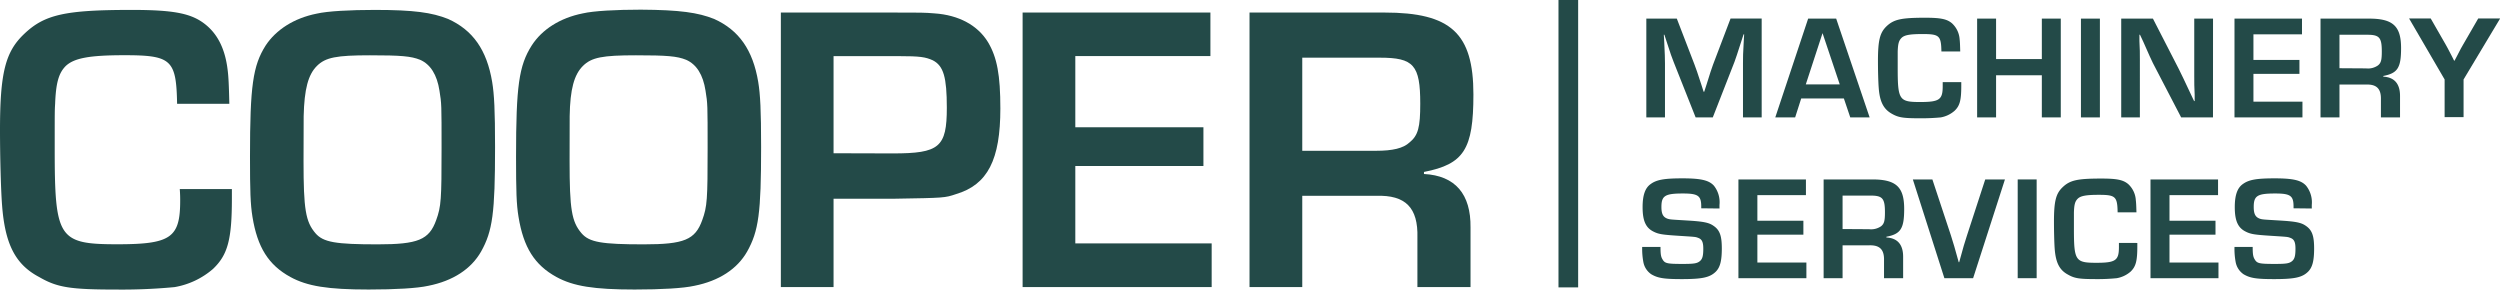 <svg xmlns="http://www.w3.org/2000/svg" viewBox="0 0 597.71 69.23"><defs><style>.cls-1{fill:#234a48;}</style></defs><g id="Layer_2" data-name="Layer 2"><g id="Layer_1-2" data-name="Layer 1"><path class="cls-1" d="M55.44,45.2v2.27c0,9.85-1,13.49-4.53,16.84a18.94,18.94,0,0,1-9.16,4.33,133.17,133.17,0,0,1-13.69.59c-11.32,0-14.37-.49-18.7-3C3.64,63.22,1.18,58.3.49,49,.2,45.2,0,37.13,0,31.12,0,17.43,1.28,12.41,5.71,8.18c4.92-4.73,9.85-5.81,25.8-5.81,10.44,0,14.57.89,17.92,3.74,2.76,2.36,4.43,5.81,5,10.64.2,1.57.3,3.54.4,8.07H42.34C42.15,14.28,41,13.2,29.74,13.2c-8.37,0-12,.69-14,2.56-1.68,1.67-2.37,4-2.56,9.06-.1,1.67-.1,1.67-.1,10.64,0,21.56.88,22.94,15,22.94,12.81,0,15-1.58,15-10.44,0-.59,0-1.48-.1-2.76Z"/><path class="cls-1" d="M107.13,4.53c5.91,2.66,9.26,7.39,10.54,15.07.49,2.95.69,6.8.69,15.56,0,15.76-.59,20.09-3.35,25-2.36,4.14-6.7,7-12.61,8.17-2.65.59-7.87.89-14.27.89-9.75,0-14.68-.79-18.71-3-5.22-2.86-7.88-7.09-9.06-14.38-.49-3-.59-6.2-.59-14.38,0-16.93.69-21.76,3.74-26.58C66,7.1,70.3,4.34,75.72,3.26c2.56-.6,8-.89,13.88-.89C99,2.37,103.29,3,107.13,4.53Zm-34.56,34c0,11.52.49,14.47,2.85,17.23,1.87,2.17,4.83,2.66,14.87,2.66,9.65,0,12.31-1.08,14-5.81,1.18-3.25,1.28-4.92,1.28-17.23,0-10.34,0-10.64-.5-13.69-.59-3.84-2.16-6.3-4.62-7.39-2.17-.88-4.63-1.08-12-1.08-8,0-10.63.49-12.7,2.56s-3,5.51-3.15,12Z"/><path class="cls-1" d="M170.74,4.53c5.91,2.66,9.26,7.39,10.54,15.07.49,2.95.69,6.8.69,15.56,0,15.76-.59,20.09-3.35,25-2.36,4.14-6.7,7-12.61,8.17-2.66.59-7.87.89-14.27.89-9.75,0-14.68-.79-18.71-3-5.22-2.86-7.88-7.09-9.06-14.38-.5-3-.59-6.2-.59-14.38,0-16.93.69-21.76,3.74-26.58,2.46-3.84,6.79-6.6,12.21-7.68,2.56-.6,8-.89,13.88-.89C162.57,2.37,166.9,3,170.74,4.53Zm-34.56,34c0,11.52.49,14.47,2.85,17.23,1.87,2.17,4.83,2.66,14.87,2.66,9.65,0,12.31-1.08,14-5.81,1.18-3.25,1.28-4.92,1.28-17.23,0-10.34,0-10.64-.5-13.69-.59-3.84-2.16-6.3-4.63-7.39-2.16-.88-4.62-1.08-12-1.08-8,0-10.63.49-12.7,2.56s-3.05,5.51-3.15,12Z"/><path class="cls-1" d="M186.69,3h26.59c7,0,7.68,0,10.14.2,5.81.39,10.34,2.85,12.8,6.89,2.17,3.64,2.95,7.88,2.95,15.85,0,12.21-3,18.22-10.63,20.48-2.66.89-2.66.89-14.57,1.09H199.29V68.64h-12.6Zm26.78,33.68c11.13,0,12.9-1.48,12.9-10.93,0-7.29-.78-10-3.35-11.33-1.77-.79-3-1-8.27-1H199.29V36.64Z"/><path class="cls-1" d="M257.09,30.43h30.63v9.26H257.09V58.2h32.6V68.64h-45.2V3h44.9V13.4h-32.3Z"/><path class="cls-1" d="M298.74,3H331c15.85,0,21.27,4.92,21.27,19.59,0,13.1-2.26,16.65-11.82,18.52v.49c7.49.39,11.23,4.82,11.13,12.8V68.64h-12.7V56.82c.2-7.19-2.86-10.24-9.85-10H311.35V68.64H298.74ZM329,36.05c3.94,0,6.5-.59,8-2,2.07-1.68,2.56-3.65,2.56-9.26,0-9.26-1.58-11-9.65-11H311.35V36.05Z"/><path class="cls-1" d="M421.19,28.07h-4.47V15.18c0-1.7,0-2.16.18-5.24L417,8.21h-.14l-.53,1.63c-1,3.08-1.24,3.89-1.63,4.92l-5.2,13.31H405.4l-5.24-13.21c-.46-1.13-.71-1.87-1.7-4.92l-.53-1.63h-.14l.1,1.7c.14,3,.18,3.72.18,5.17V28.07h-4.46V4.45h7.29l4.21,10.94c.43,1.1.68,1.88,1.67,4.89l.53,1.66h.14l.53-1.63c.92-3,1.2-3.78,1.59-4.88l4.18-11h7.44Z"/><path class="cls-1" d="M430.64,23.54l-1.45,4.53h-4.75L432.3,4.45H439l8,23.62h-4.63l-1.53-4.53Zm5.1-15.62-4,12.25h8.11Z"/><path class="cls-1" d="M468.91,19.64v.82c0,3.54-.35,4.85-1.63,6.05A6.79,6.79,0,0,1,464,28.07a49.21,49.21,0,0,1-4.92.21c-4.07,0-5.17-.18-6.73-1.06-2-1.1-2.94-2.87-3.18-6.23-.11-1.35-.18-4.25-.18-6.41,0-4.92.46-6.73,2-8.25,1.77-1.7,3.54-2.09,9.28-2.09,3.75,0,5.24.32,6.44,1.35a5.72,5.72,0,0,1,1.81,3.82c.07.57.1,1.28.14,2.9h-4.5c-.07-3.78-.49-4.17-4.53-4.17-3,0-4.32.24-5,.92s-.85,1.45-.92,3.25c0,.61,0,.61,0,3.83,0,7.75.32,8.25,5.38,8.25,4.6,0,5.38-.57,5.38-3.76,0-.21,0-.53,0-1Z"/><path class="cls-1" d="M492.7,28.07h-4.53V18H477.23V28.07H472.7V4.45h4.53v9.67h10.94V4.45h4.53Z"/><path class="cls-1" d="M502.05,28.07h-4.53V4.45h4.53Z"/><path class="cls-1" d="M529.09,28.07h-7.61l-6.76-13c-.42-.88-.88-1.84-2.3-5.1l-.78-1.66h-.14l0,1.52c.11,2.27.11,2.44.11,4.64V28.07h-4.46V4.45h7.58l6.16,12c.88,1.77,1.16,2.37,2.76,5.77l.92,1.95h.14l0-1.52c-.1-2.2-.1-2.38-.1-4.57V4.45h4.49Z"/><path class="cls-1" d="M538.76,14.33h11v3.33h-11v6.65h11.72v3.76H534.23V4.45h16.14V8.21H538.76Z"/><path class="cls-1" d="M554.8,4.45h11.61c5.7,0,7.65,1.78,7.65,7.05,0,4.71-.82,6-4.25,6.66v.17c2.69.14,4,1.74,4,4.6v5.14h-4.57V23.82c.07-2.59-1-3.68-3.54-3.61h-6.37v7.86H554.8Zm10.87,11.9a4.15,4.15,0,0,0,2.86-.71c.75-.6.92-1.31.92-3.33,0-3.32-.56-4-3.47-4h-6.65v8Z"/><path class="cls-1" d="M589,19v9h-4.53V19l-8.5-14.59h5.17l3.58,6.24c.28.49.56,1,1.52,2.86l.5,1h.1l.53-1c.89-1.77,1.17-2.23,1.53-2.86l3.61-6.24h5.24Z"/><path class="cls-1" d="M406.74,49.8v-.42c0-2.58-.74-3.12-4.39-3.12-4.28,0-5.13.54-5.13,3.23,0,1.69.42,2.47,1.56,2.83.6.17.81.17,4.49.39,4,.24,5.31.49,6.45,1.31,1.45,1,1.94,2.37,1.94,5.38s-.42,4.53-1.45,5.56c-1.42,1.38-3.22,1.77-8.14,1.77-4.28,0-5.74-.25-7.29-1.17a4.5,4.5,0,0,1-1.88-2.91,17.27,17.27,0,0,1-.28-3.61H397c0,1.77.11,2.38.5,3,.56.95,1.13,1.06,4.81,1.06,2.66,0,3.4-.11,4.07-.64s.85-1.34.85-3-.35-2.3-1.31-2.62c-.56-.21-.56-.21-4.49-.46s-4.89-.39-6.09-1c-1.88-.92-2.62-2.62-2.62-5.87,0-2.8.6-4.54,1.87-5.46,1.45-1.09,3.3-1.41,7.69-1.41s6.33.46,7.5,1.77A6.37,6.37,0,0,1,411.1,49v.85Z"/><path class="cls-1" d="M420.16,52.78h11v3.33h-11v6.65h11.72v3.75H415.63V42.9h16.14v3.75H420.16Z"/><path class="cls-1" d="M436,42.9h11.61c5.7,0,7.65,1.77,7.65,7.05,0,4.7-.82,6-4.25,6.65v.18c2.69.14,4,1.73,4,4.6v5.13h-4.57V62.26c.07-2.58-1-3.68-3.54-3.61h-6.37v7.86H436Zm10.87,11.9a4.23,4.23,0,0,0,2.87-.71c.74-.6.92-1.31.92-3.33,0-3.33-.57-4-3.47-4h-6.66v8Z"/><path class="cls-1" d="M479.35,42.9l-7.61,23.61h-6.87L457.33,42.9H462l4.43,13.38c.35,1,1.2,3.93,1.87,6.41h.11c1.09-4,1.24-4.46,1.87-6.41l4.36-13.38Z"/><path class="cls-1" d="M486.93,66.51H482.4V42.9h4.53Z"/><path class="cls-1" d="M511,58.09v.81c0,3.54-.36,4.85-1.63,6.06a6.79,6.79,0,0,1-3.29,1.55,45.7,45.7,0,0,1-4.92.22c-4.07,0-5.17-.18-6.73-1.07-2.05-1.09-2.94-2.86-3.19-6.23-.1-1.34-.17-4.25-.17-6.4,0-4.93.46-6.73,2.05-8.25,1.77-1.7,3.54-2.09,9.28-2.09,3.75,0,5.24.32,6.44,1.34a5.67,5.67,0,0,1,1.8,3.83c.07.56.11,1.27.15,2.9h-4.5c-.07-3.79-.5-4.18-4.53-4.18-3,0-4.32.25-5,.92s-.85,1.45-.92,3.26c0,.6,0,.6,0,3.82,0,7.76.31,8.25,5.38,8.25,4.6,0,5.38-.57,5.38-3.75,0-.21,0-.53,0-1Z"/><path class="cls-1" d="M518.69,52.78h11v3.33h-11v6.65H530.4v3.75H514.15V42.9H530.3v3.75H518.69Z"/><path class="cls-1" d="M548.35,49.8v-.42c0-2.58-.74-3.12-4.39-3.12-4.28,0-5.13.54-5.13,3.23,0,1.69.42,2.47,1.56,2.83.6.17.81.17,4.49.39,4,.24,5.31.49,6.45,1.31,1.45,1,1.94,2.37,1.94,5.38s-.42,4.53-1.45,5.56c-1.41,1.38-3.22,1.77-8.14,1.77-4.28,0-5.74-.25-7.29-1.17a4.5,4.5,0,0,1-1.88-2.91,17.27,17.27,0,0,1-.28-3.61h4.35c0,1.77.11,2.38.5,3,.56.95,1.13,1.06,4.81,1.06,2.66,0,3.4-.11,4.07-.64s.85-1.34.85-3-.35-2.3-1.31-2.62c-.56-.21-.56-.21-4.49-.46s-4.89-.39-6.09-1c-1.88-.92-2.62-2.62-2.62-5.87,0-2.8.6-4.54,1.87-5.46,1.46-1.09,3.3-1.41,7.69-1.41s6.33.46,7.5,1.77A6.37,6.37,0,0,1,552.71,49v.85Z"/><rect class="cls-1" x="372.61" width="4.7" height="68.71"/></g></g></svg>